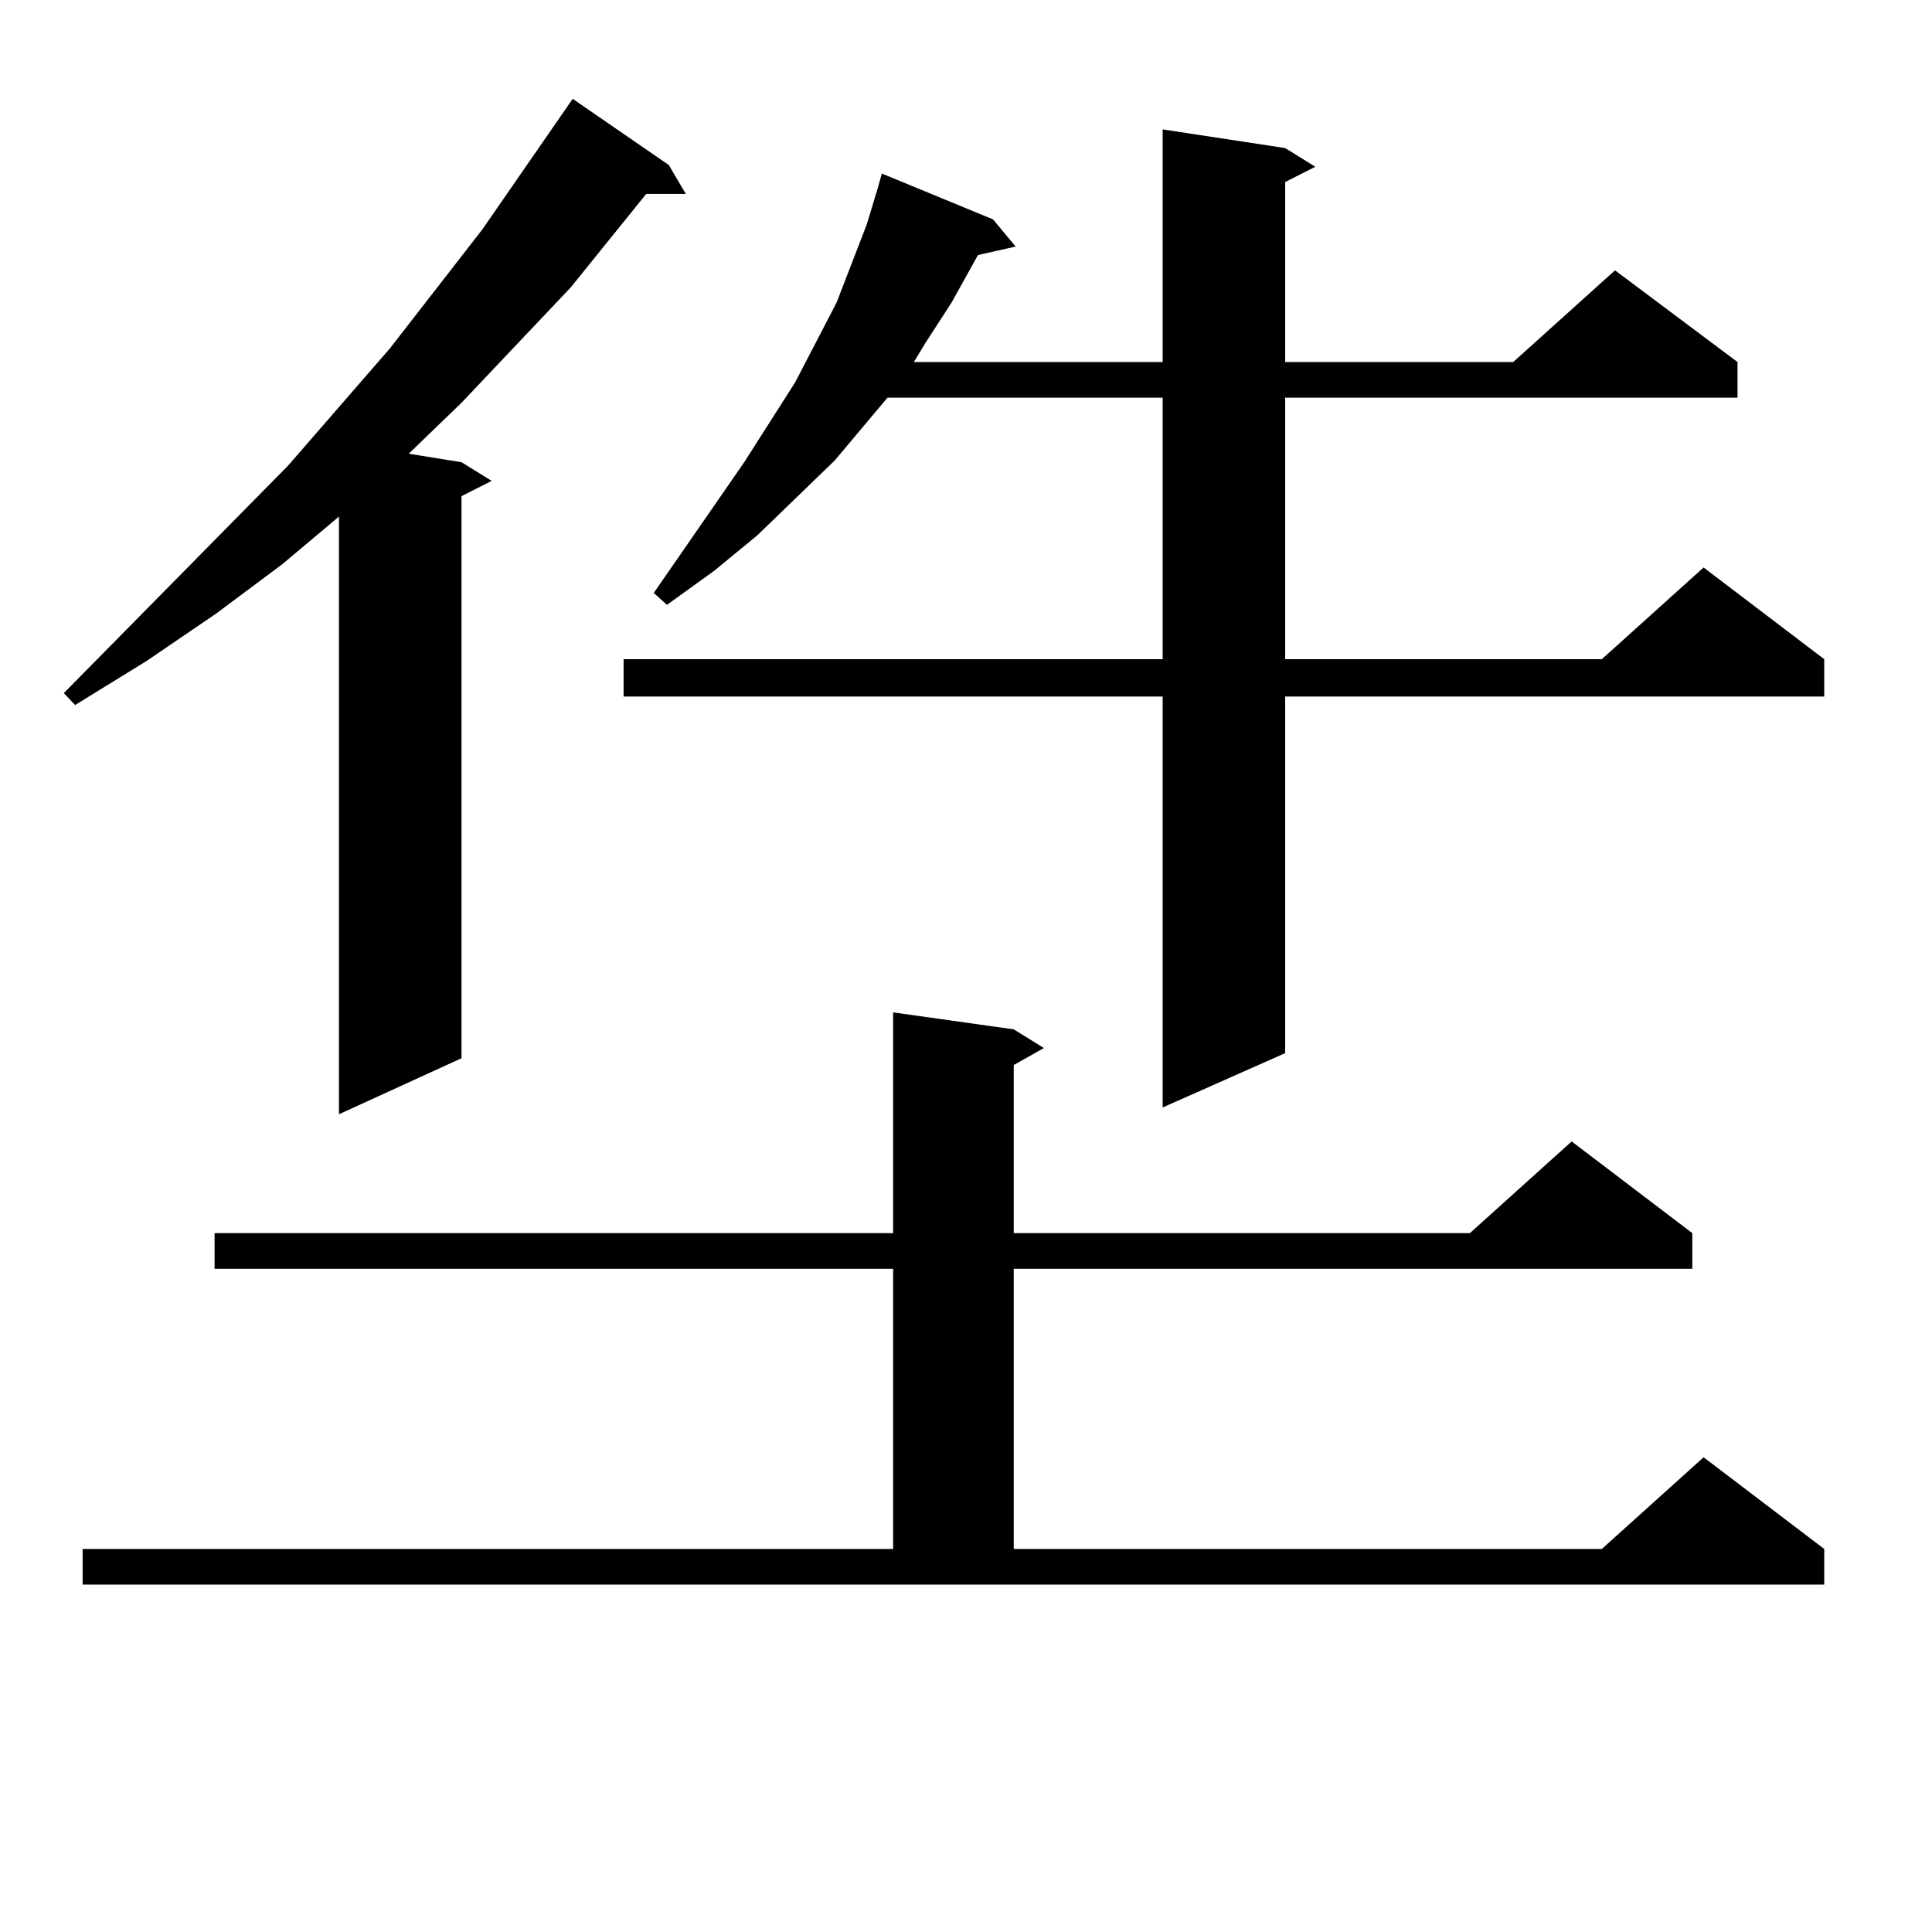 <?xml version="1.0" encoding="utf-8"?>
<!-- Generator: Adobe Illustrator 16.0.0, SVG Export Plug-In . SVG Version: 6.00 Build 0)  -->
<!DOCTYPE svg PUBLIC "-//W3C//DTD SVG 1.1//EN" "http://www.w3.org/Graphics/SVG/1.1/DTD/svg11.dtd">
<svg version="1.1" id="图层_1" xmlns="http://www.w3.org/2000/svg" xmlns:xlink="http://www.w3.org/1999/xlink" x="0px" y="0px"
	 width="1000px" height="1000px" viewBox="0 0 1000 1000" enable-background="new 0 0 1000 1000" xml:space="preserve">
<path d="M346.187,85.43l8.78,14.941h-20.487l-39.023,48.34l-56.584,59.766l-27.316,26.367l27.316,4.395l15.609,9.668l-15.609,7.91
	v290.918l-63.413,29.004V267.363l-29.268,24.609l-34.146,25.488L75.949,342.07l-37.072,22.852l-5.854-6.152l116.095-117.773
	l52.682-60.645l47.804-61.523l46.828-67.676L346.187,85.43z M42.779,801.738h419.502v-145.02H111.07v-18.457h351.211V524.004
	l62.438,8.789l15.609,9.668l-15.609,8.789v87.012h236.092l52.682-47.461l62.438,47.461v18.457H524.719v145.02h304.383l52.682-47.461
	l62.438,47.461v18.457H42.779V801.738z M665.203,76.641l15.609,9.668l-15.609,7.91v93.164h118.046l52.682-47.461l63.413,47.461
	v18.457H665.203v135.352h163.898l52.682-47.461l62.438,47.461v19.336H665.203v184.57l-63.413,28.125V360.527H322.772v-19.336H601.79
	V205.84H459.354l-27.316,32.52l-39.999,38.672l-22.438,18.457l-24.39,17.578l-6.829-6.152l46.828-67.676l26.341-41.309
	l21.463-41.309l7.805-20.215l7.805-20.215l5.854-19.336l1.951-7.031l57.56,23.73l11.707,14.063l-19.512,4.395l-13.658,24.609
	l-13.658,21.094l-5.854,9.668H601.79V66.973L665.203,76.641z"/>
</svg>
